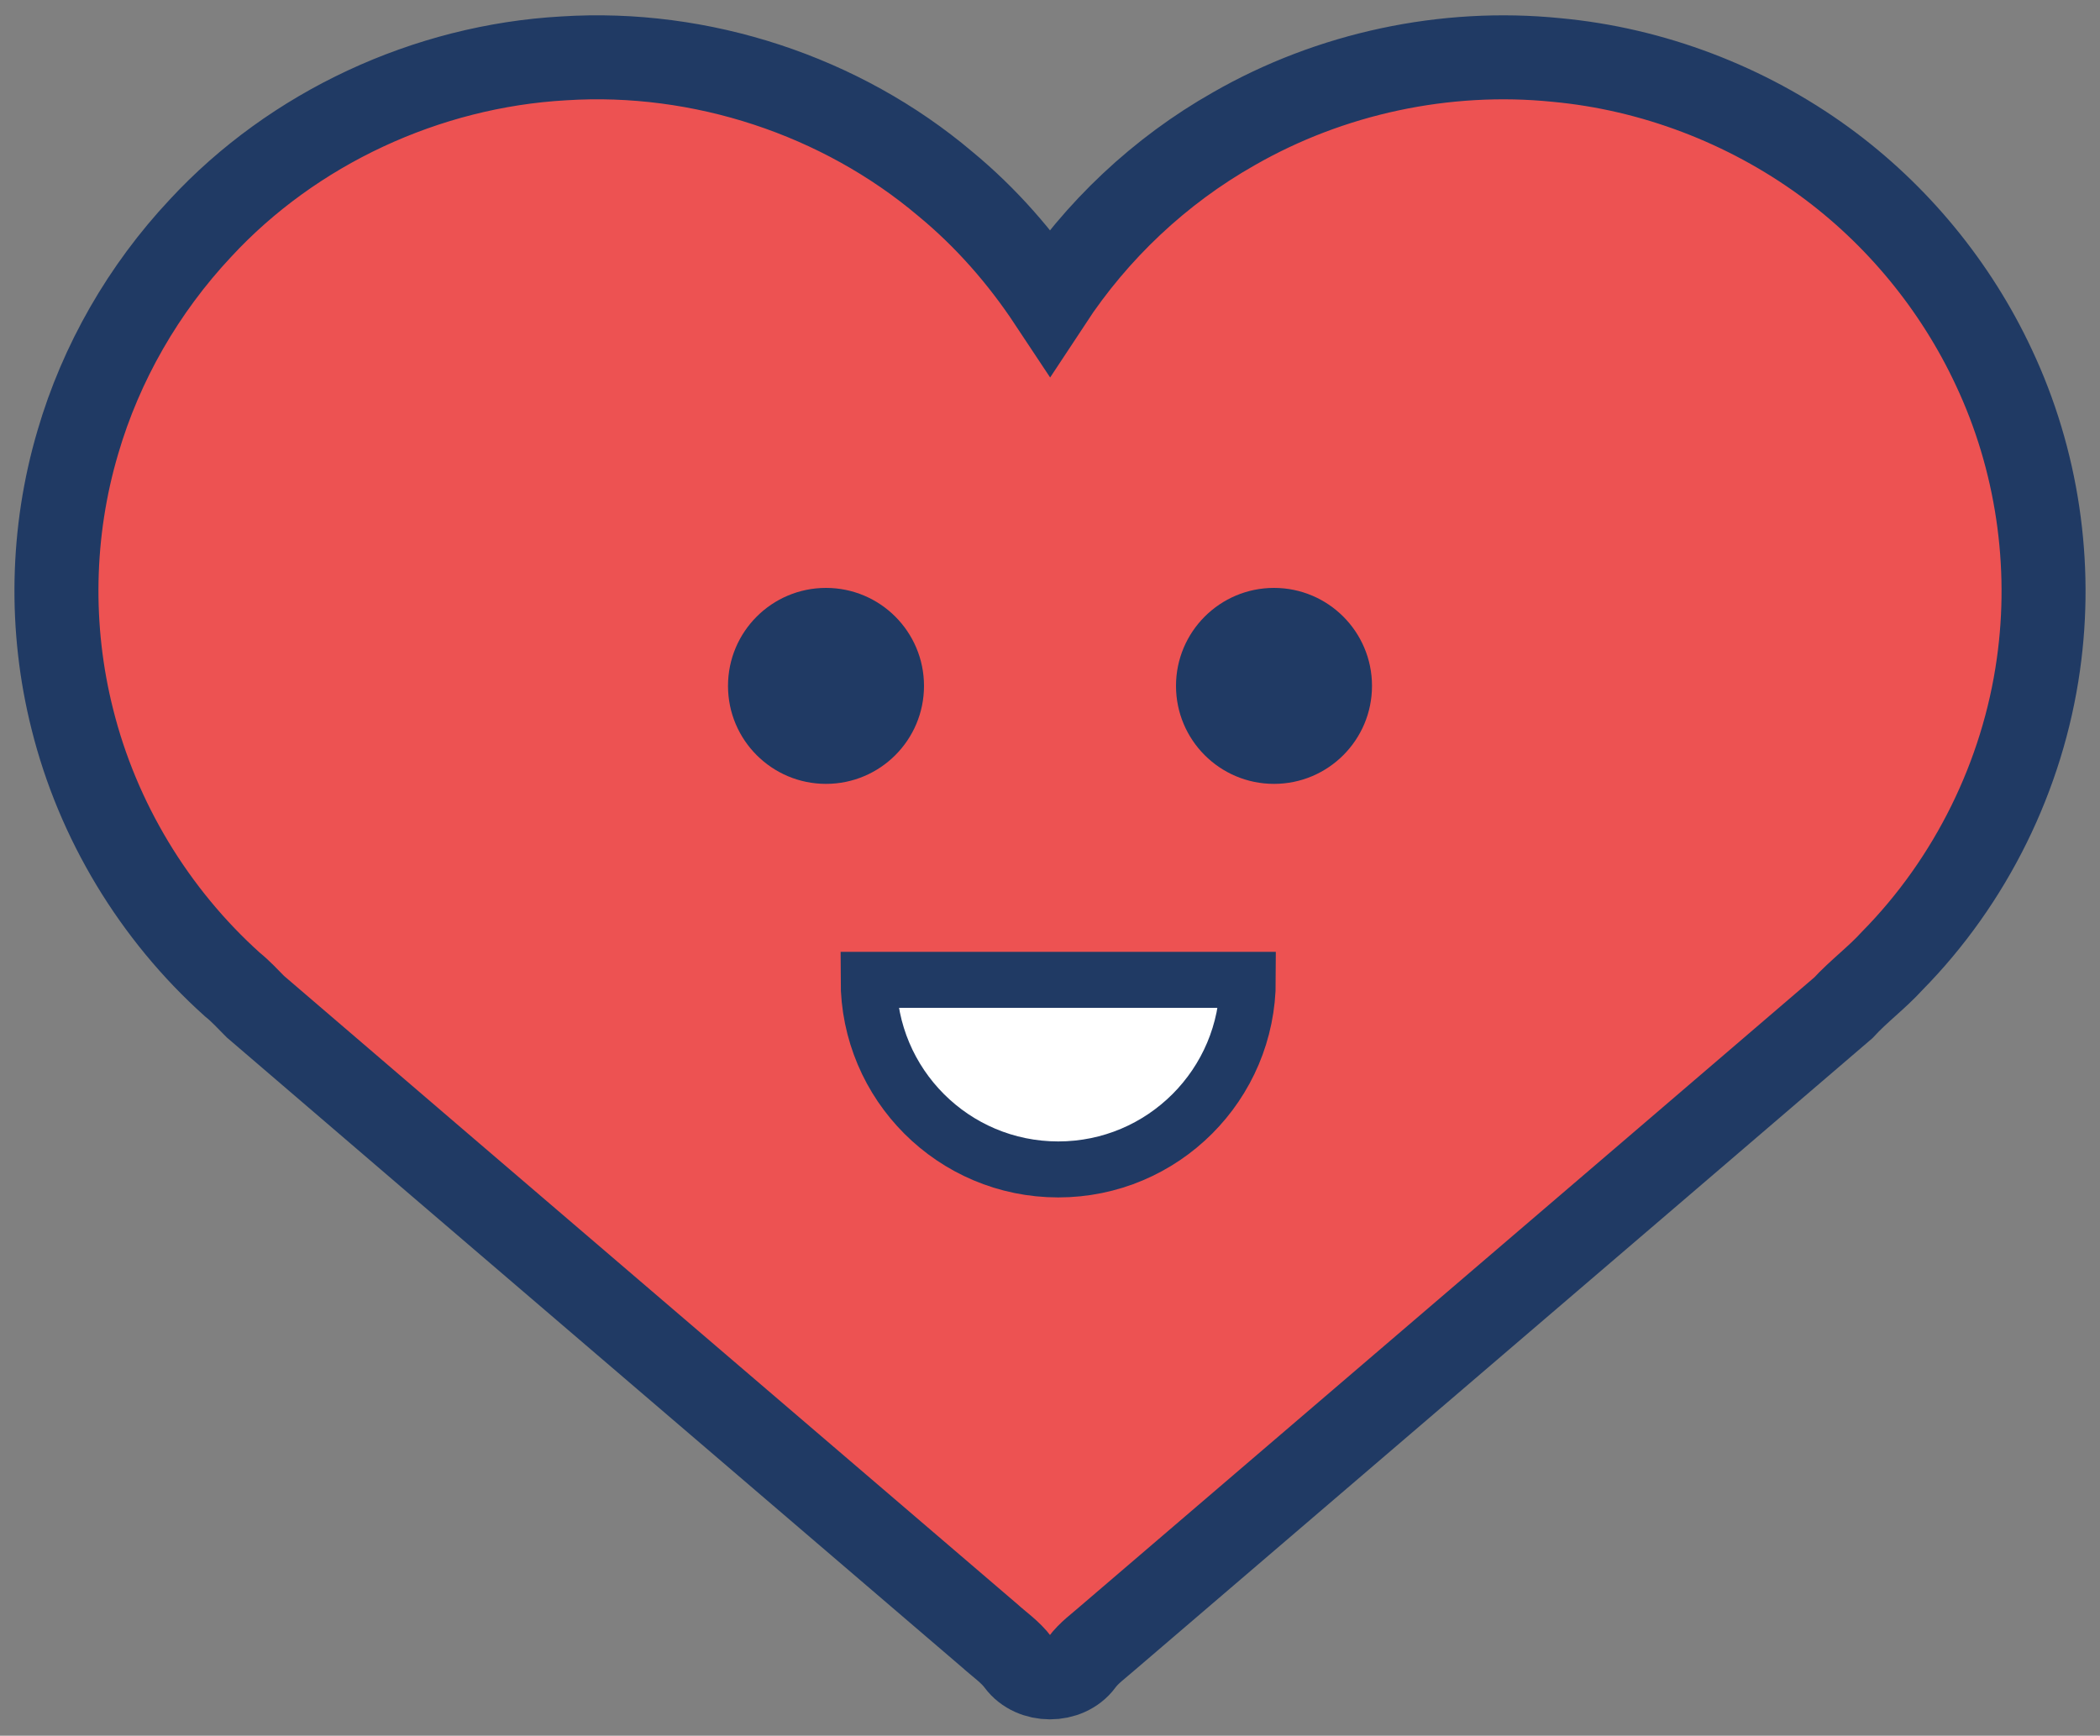 <?xml version="1.0" encoding="UTF-8" standalone="no"?>
<svg width="75px" height="62px" viewBox="0 0 75 62" version="1.1" xmlns="http://www.w3.org/2000/svg" xmlns:xlink="http://www.w3.org/1999/xlink">
    <rect x="0" y="0" width="75" height="62" fill="#808080" stroke="none"/>
    <!-- Generator: Sketch 48.1 (47250) - http://www.bohemiancoding.com/sketch -->
    <title>Slice 1</title>
    <desc>Created with Sketch.</desc>
    <defs></defs>
    <g id="Page-1" stroke="none" stroke-width="1" fill="none" fill-rule="evenodd">
        <g id="noun_881354_cc" transform="translate(2, 2)" fill="#ED5252" fill-rule="nonzero" stroke="#203A64" stroke-width="3">
            <g id="Group">
                <path d="M18.133,0.085 C23.035,-0.23 28.029,1.412 31.76,4.567 C33.214,5.766 34.464,7.196 35.5,8.76 C37.158,6.237 39.42,4.098 42.063,2.602 C45.518,0.618 49.613,-0.259 53.589,0.143 C57.029,0.462 60.366,1.74 63.147,3.762 C65.752,5.658 67.855,8.222 69.209,11.124 C70.758,14.415 71.31,18.15 70.799,21.743 C70.244,25.698 68.393,29.467 65.572,32.329 C65.03,32.925 64.377,33.407 63.832,34.001 C55.079,41.51 46.313,49.006 37.557,56.512 C37.239,56.793 36.886,57.04 36.634,57.384 C36.109,58.094 34.886,58.092 34.363,57.381 C34.084,57.005 33.689,56.739 33.345,56.427 C24.606,48.935 15.855,41.456 7.121,33.958 C6.852,33.688 6.596,33.405 6.297,33.166 C3.502,30.656 1.487,27.314 0.584,23.692 C-0.234,20.453 -0.168,17 0.78,13.796 C1.609,10.957 3.126,8.319 5.159,6.151 C8.469,2.57 13.235,0.36 18.133,0.085 Z" id="Shape"></path>
            </g>
        </g>
        <path d="M31.022,35 C31.022,38.74 34.054,41.772 37.794,41.772 C41.534,41.772 44.565,38.74 44.565,35 L31.022,35 Z" id="Oval" stroke="#203A64" stroke-width="2" fill="#FFFFFF"></path>
        <circle id="Oval-2" fill="#203A64" cx="29.5" cy="24.5" r="3.5"></circle>
        <circle id="Oval-2" fill="#203A64" cx="45.5" cy="24.5" r="3.5"></circle>
    </g>
</svg>